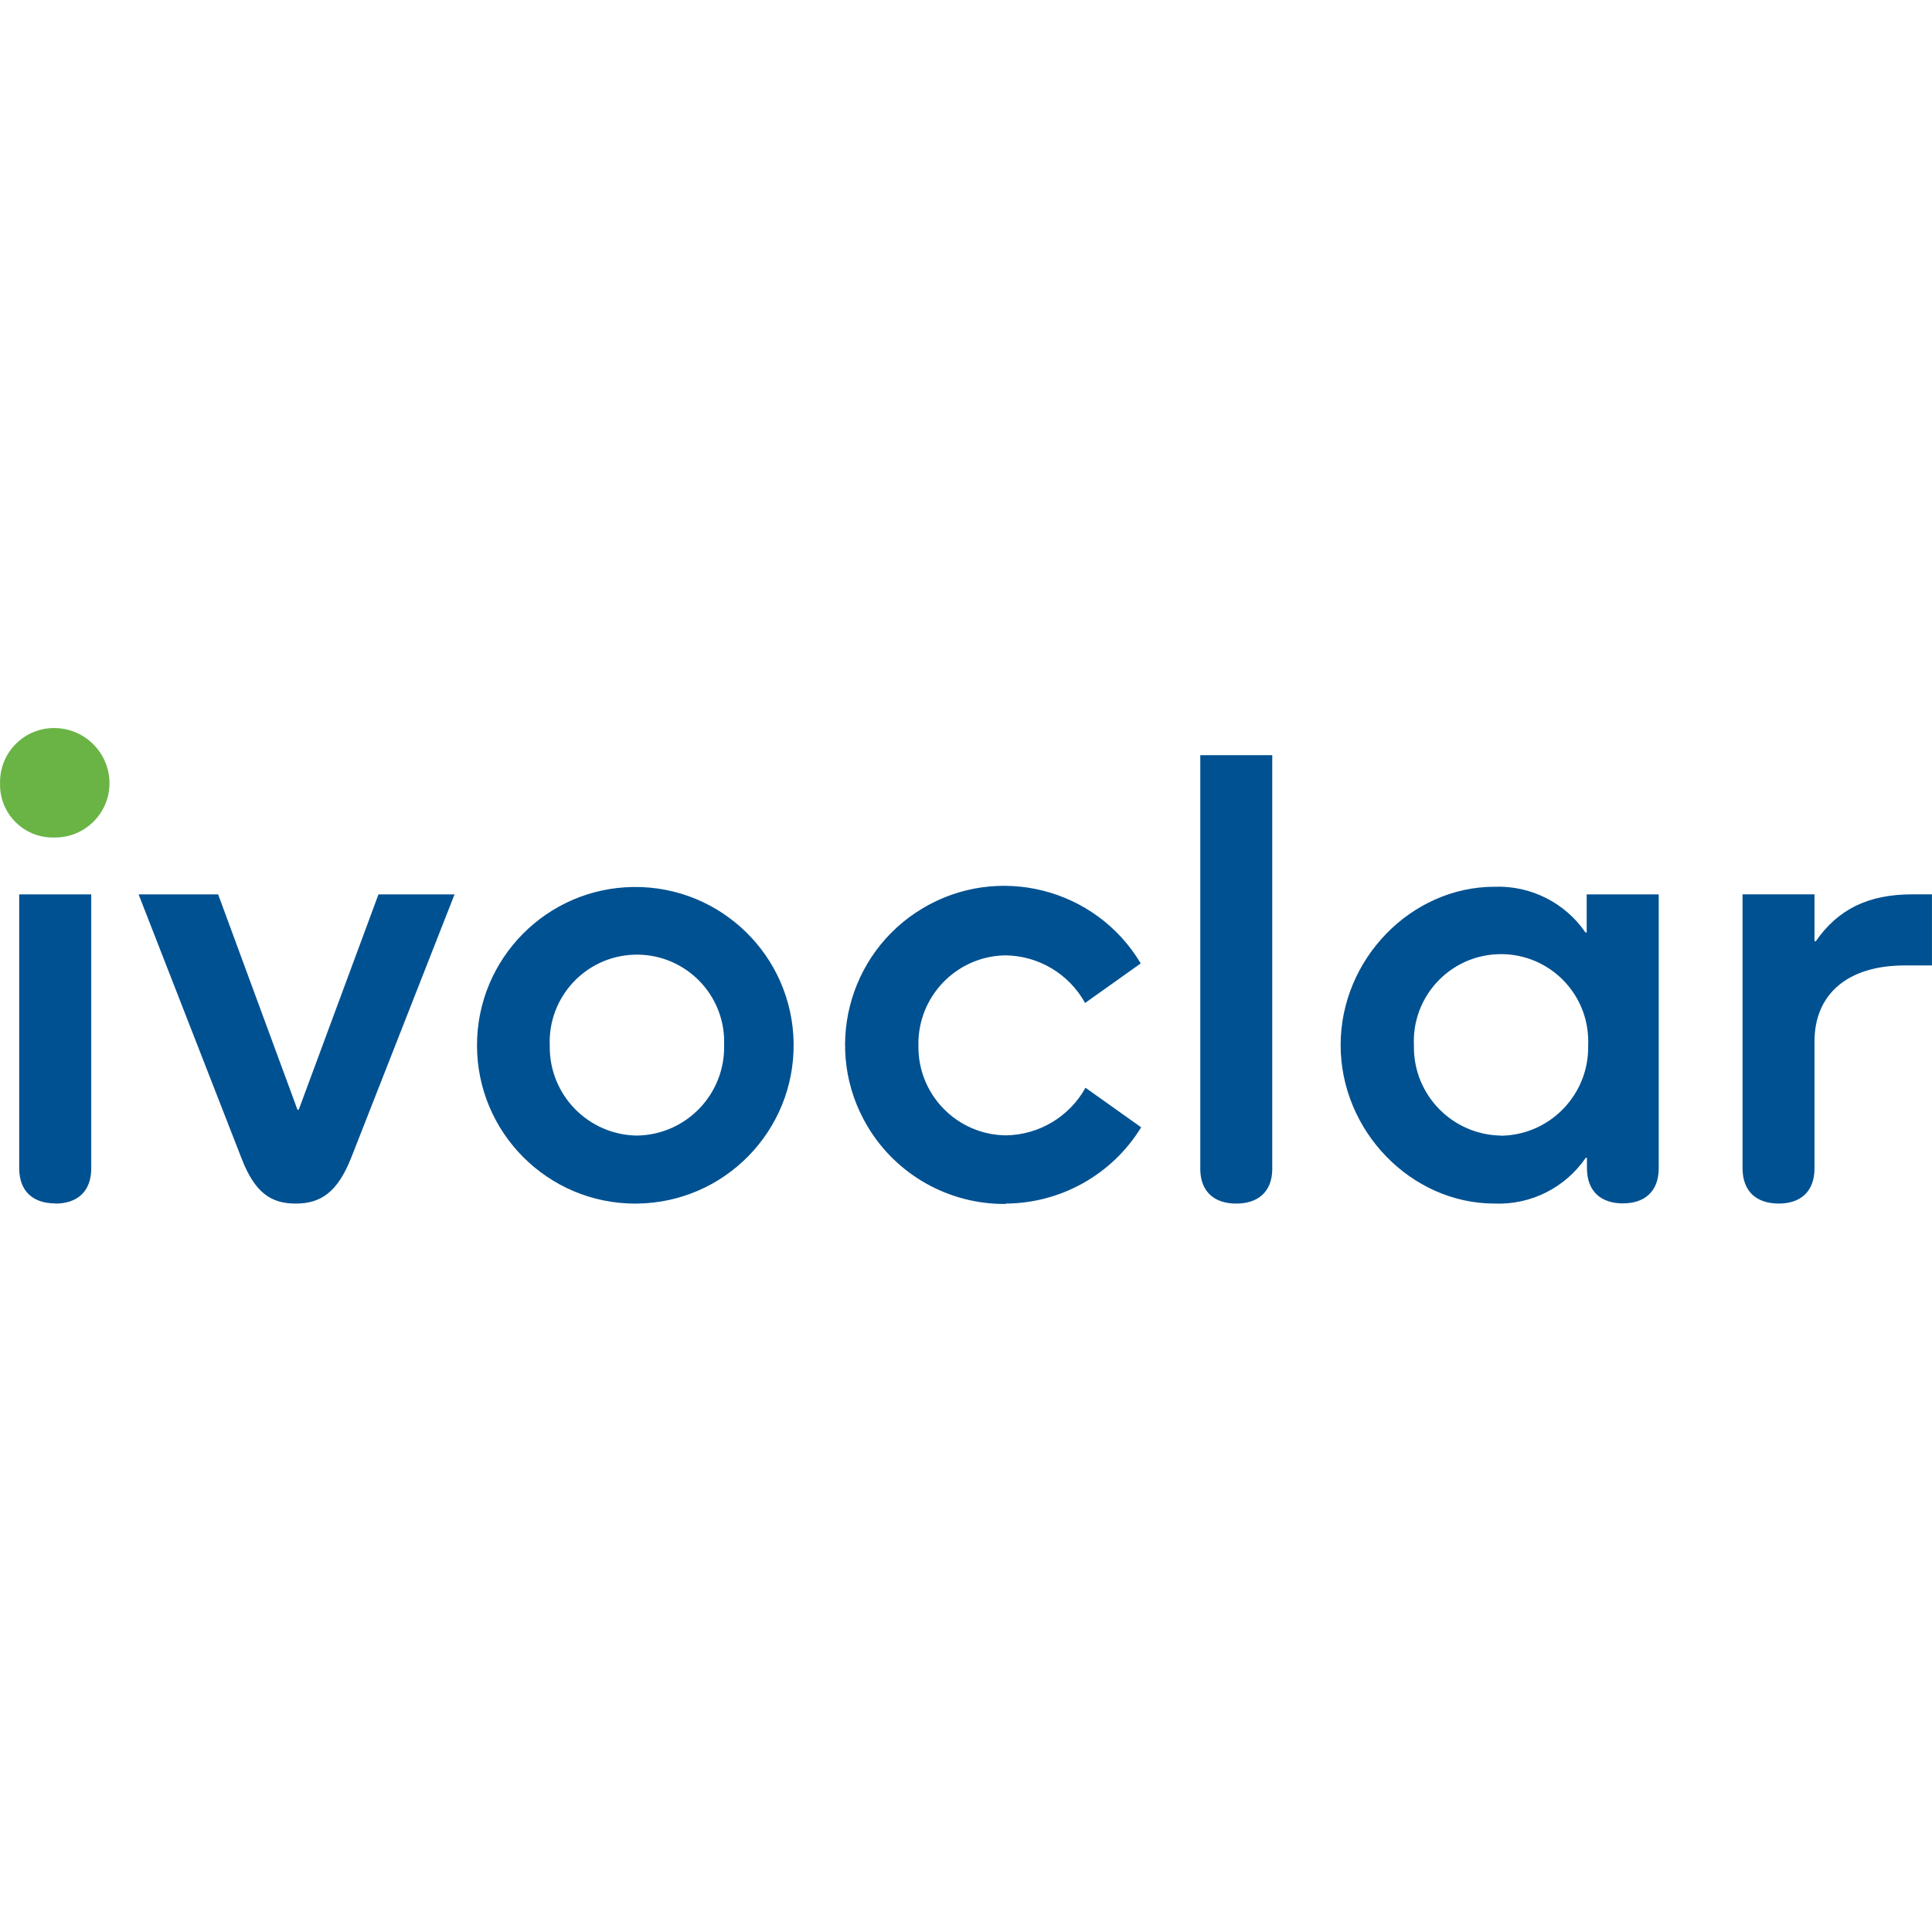 <svg xmlns="http://www.w3.org/2000/svg" id="Layer_1" viewBox="0 0 512 512"><defs><style>      .st0 {        fill: #005191;      }      .st1 {        fill: #6ab445;      }    </style></defs><path class="st1" d="M14.43,221.95c7.9.09,14.4-6.19,14.59-14.08v-.18c.05-8.09-6.47-14.7-14.57-14.75,0,0-.01,0-.02,0h0c-7.9-.06-14.35,6.29-14.42,14.19v.56c-.15,7.73,5.99,14.11,13.71,14.26,0,0,.02,0,.02,0h.69Z"></path><path class="st0" d="M471.36,318.96c5.75,0,9.5-3.12,9.5-9.34v-33.61c0-12.62,8.85-20.16,23.92-20.16h7.21v-18.84h-5.23c-11.65,0-19.67,3.95-25.56,12.44h-.34v-12.44h-19.07v72.55c0,6.27,3.79,9.39,9.57,9.39ZM397.79,300.94c-12.89-.19-23.21-10.75-23.09-23.64v-.29c-.58-12.75,9.29-23.56,22.04-24.13,12.75-.58,23.56,9.29,24.13,22.04,0,.1,0,.19.01.29.04.6.04,1.2,0,1.8.29,12.88-9.87,23.59-22.75,23.96h-.41l.07-.04ZM396.15,318.96c9.58.36,18.67-4.22,24.09-12.13h.32v2.74c0,6.22,3.79,9.34,9.52,9.34s9.5-3.12,9.5-9.34v-72.55h-19.09v10.1h-.32c-5.42-7.9-14.51-12.47-24.09-12.12-22.12,0-40.8,19.18-40.8,41.95s18.68,42.01,40.8,42.01h.07ZM327.64,318.96c5.59,0,9.36-2.96,9.52-8.85v-109.98h-19.07v109.98c.16,5.9,3.93,8.85,9.48,8.85h.07ZM266.54,318.96c14.65-.08,28.22-7.72,35.88-20.21l-14.75-10.49c-4.27,7.69-12.33,12.51-21.13,12.62-12.88-.16-23.22-10.68-23.15-23.56v-.2c-.28-12.89,9.9-23.59,22.79-23.94h.25c8.8.09,16.87,4.91,21.13,12.62l14.75-10.49c-11.93-19.99-37.81-26.53-57.8-14.6-19.99,11.93-26.53,37.81-14.6,57.8,7.66,12.84,21.56,20.66,36.52,20.55l.11-.09ZM168.86,300.94c-12.9-.15-23.26-10.7-23.17-23.6v-.32c-.5-12.76,9.44-23.51,22.2-24.01,12.76-.5,23.51,9.44,24.01,22.2v1.8c.27,12.89-9.92,23.58-22.81,23.92h-.31.07ZM78.41,318.96c6.54,0,10.98-2.96,14.59-11.97l27.46-69.97h-20.16l-21.13,57.06h-.34l-21.02-57.06h-21.08l27.35,70.13c3.44,8.85,7.7,11.81,14.26,11.81h.07ZM14.68,318.96c5.72,0,9.5-3.12,9.5-9.34v-72.6H5.09v72.55c0,6.22,3.77,9.34,9.52,9.34l.07.05ZM168.86,318.96c23.17-.27,41.73-19.27,41.46-42.44-.27-23.17-19.27-41.73-42.44-41.46-22.98.27-41.46,18.97-41.47,41.95,0,23.17,18.78,41.95,41.95,41.96.16,0,.33,0,.49,0Z"></path></svg>